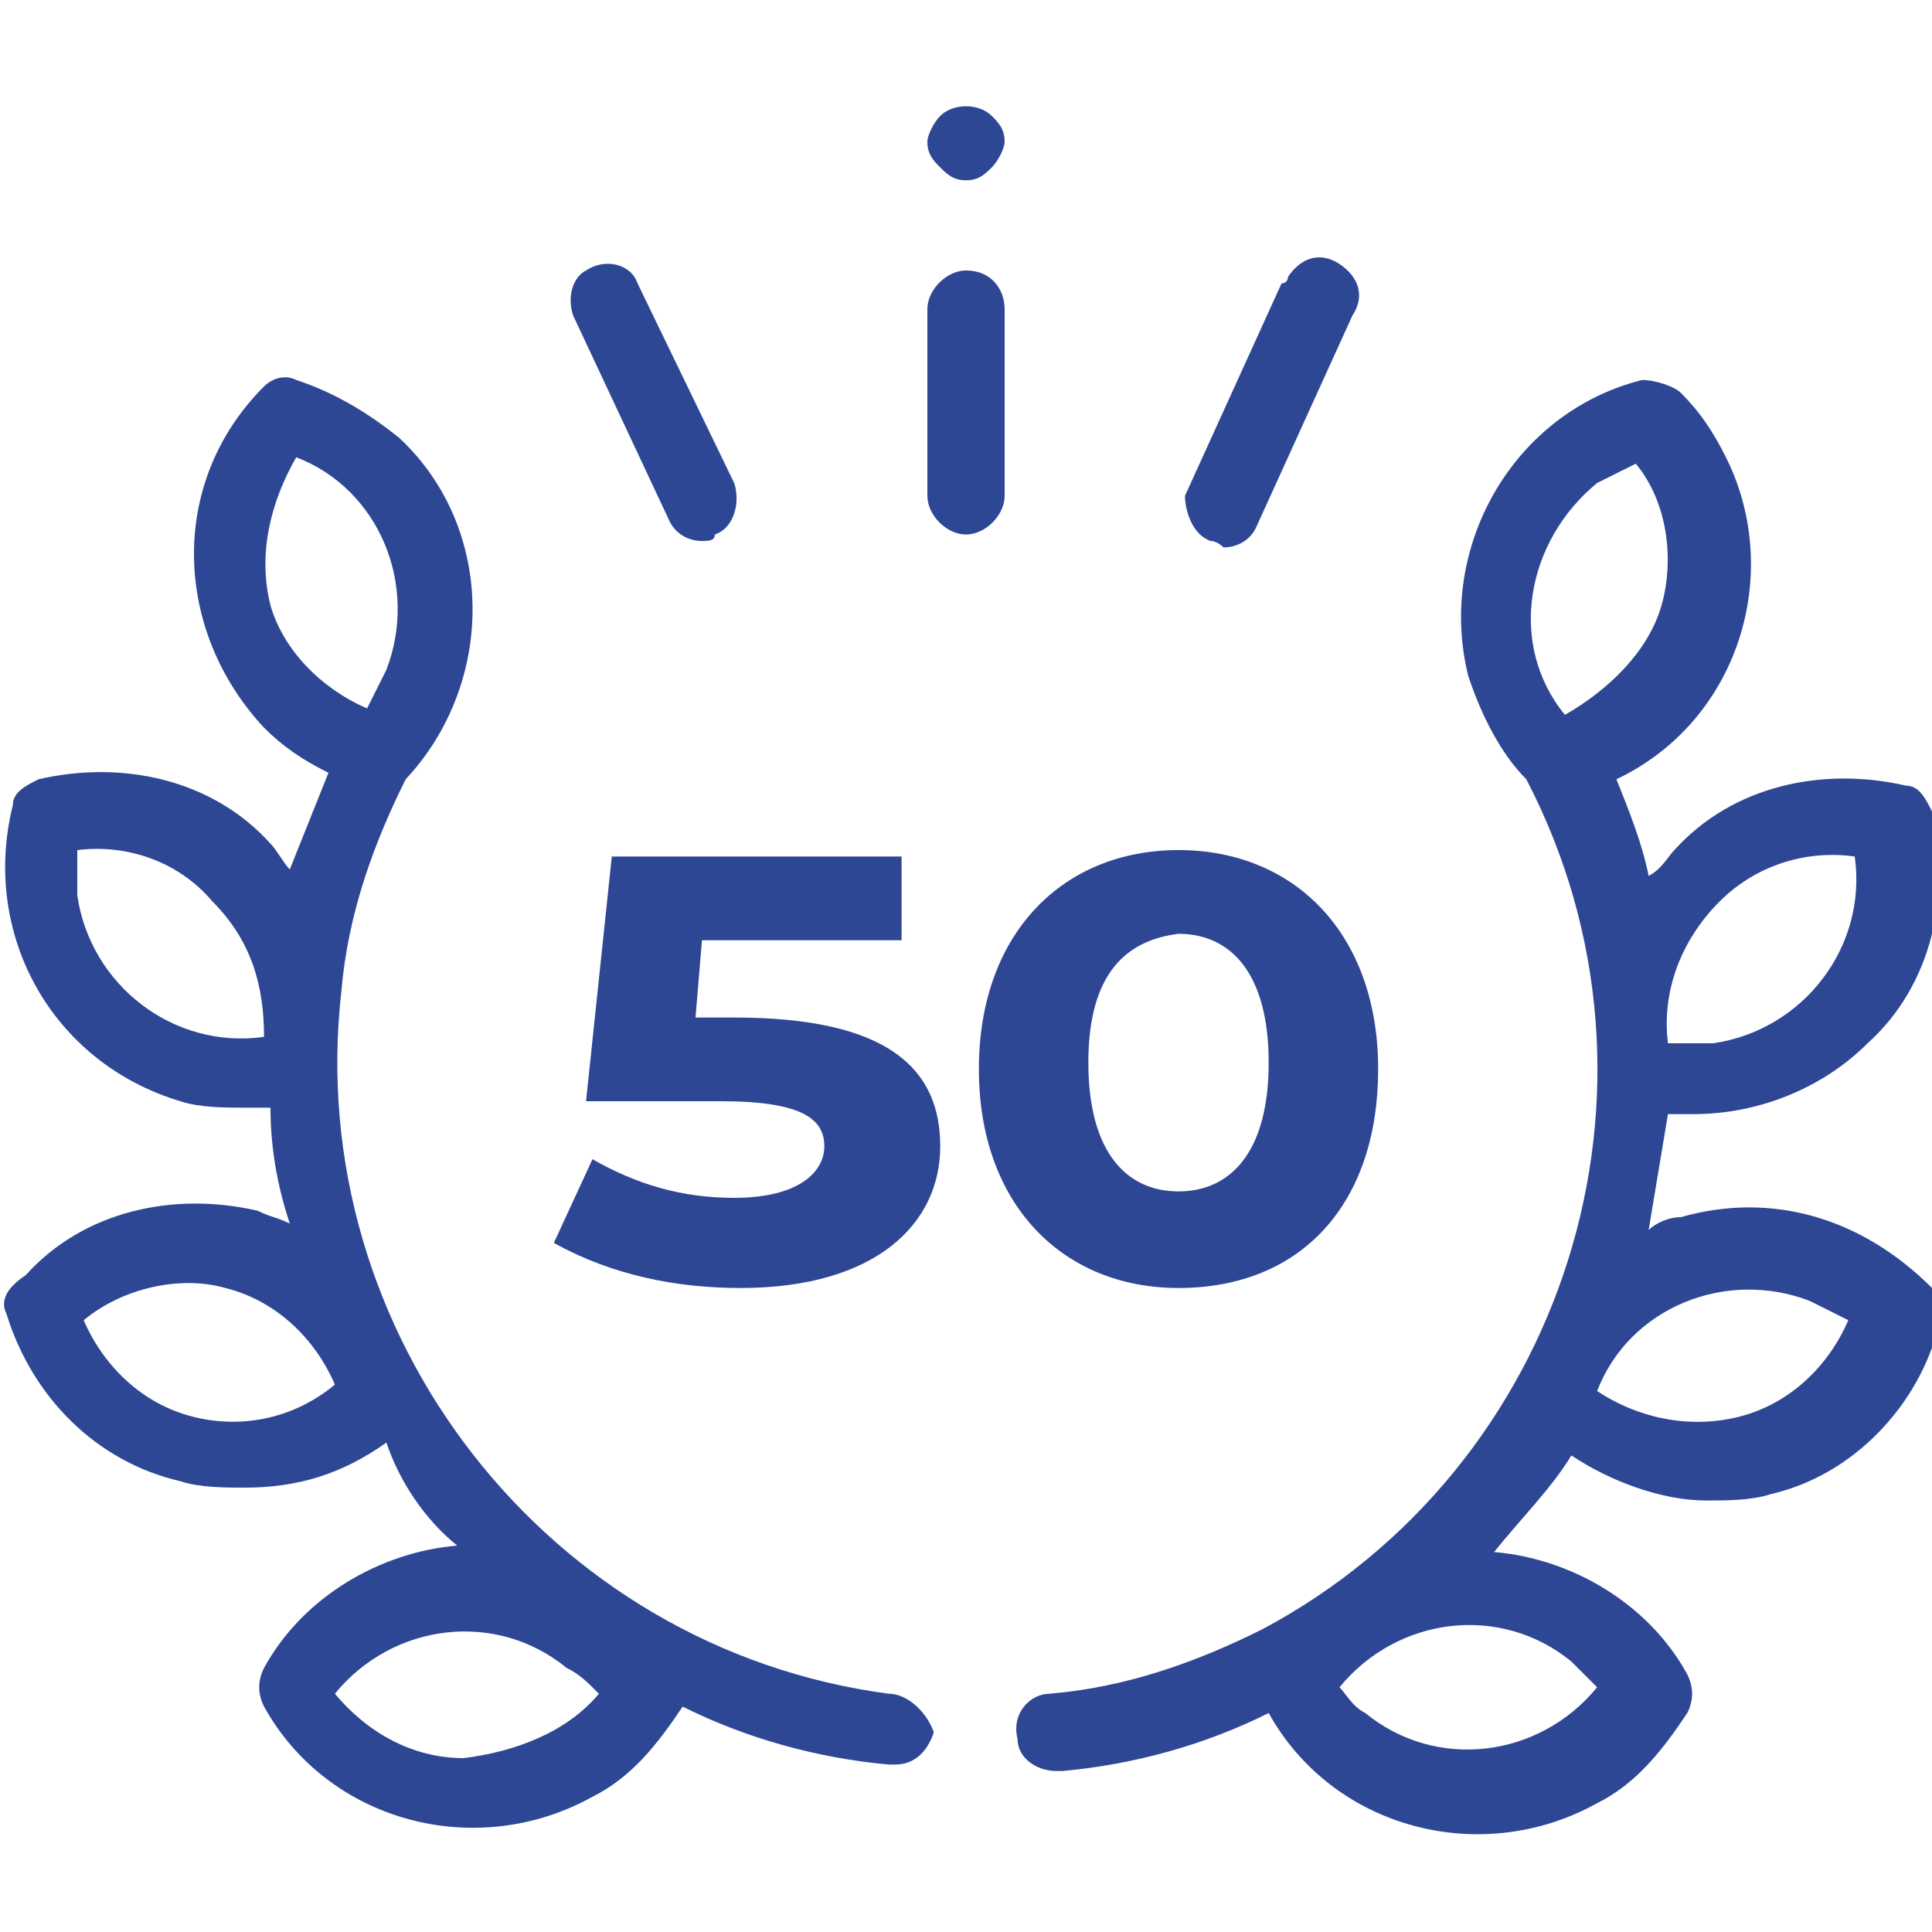 <?xml version="1.0" encoding="utf-8"?>
<!-- Generator: Adobe Illustrator 26.0.1, SVG Export Plug-In . SVG Version: 6.00 Build 0)  -->
<!DOCTYPE svg PUBLIC "-//W3C//DTD SVG 1.1//EN" "http://www.w3.org/Graphics/SVG/1.1/DTD/svg11.dtd">
<svg version="1.1" id="Layer_1" xmlns:x="http://ns.adobe.com/Extensibility/1.0/" xmlns:i="http://ns.adobe.com/AdobeIllustrator/10.0/" xmlns:graph="http://ns.adobe.com/Graphs/1.0/"
	 xmlns="http://www.w3.org/2000/svg" xmlns:xlink="http://www.w3.org/1999/xlink" x="0px" y="0px" viewBox="0 0 30 30"
	 style="enable-background:new 0 0 30 30;" xml:space="preserve">
<style type="text/css">
	.st0{fill:#2E4795;}
</style>
<path class="st0" d="M13.8,26.3L13.8,26.3c-5.3-0.7-9.1-5.6-8.5-10.9c0.1-1.2,0.5-2.3,1-3.3c1.4-1.5,1.4-3.9-0.1-5.3
	c-0.5-0.4-1-0.7-1.6-0.9C4.4,5.8,4.2,5.9,4.1,6c-1.5,1.5-1.4,3.8,0,5.3c0.3,0.3,0.6,0.5,1,0.7c-0.2,0.5-0.4,1-0.6,1.5
	c-0.1-0.1-0.2-0.3-0.3-0.4c-0.9-1-2.3-1.3-3.6-1c-0.2,0.1-0.4,0.2-0.4,0.4c-0.5,2,0.6,4,2.6,4.6c0.3,0.1,0.7,0.1,1,0.1h0.4
	c0,0.6,0.1,1.2,0.3,1.8c-0.2-0.1-0.3-0.1-0.5-0.2c-1.3-0.3-2.7,0-3.6,1C0.1,20,0,20.2,0.1,20.4c0.4,1.3,1.4,2.3,2.7,2.6
	c0.3,0.1,0.7,0.1,1,0.1c0.8,0,1.5-0.2,2.2-0.7C6.2,23,6.6,23.6,7.1,24c-1.2,0.1-2.4,0.8-3,1.9c-0.1,0.2-0.1,0.4,0,0.6
	c1,1.8,3.3,2.4,5.1,1.4c0.6-0.3,1-0.8,1.4-1.4c1,0.5,2.1,0.8,3.2,0.9h0.1c0.3,0,0.5-0.2,0.6-0.5C14.4,26.6,14.1,26.3,13.8,26.3
	C13.8,26.3,13.8,26.3,13.8,26.3z M4.1,16.1c-1.4,0.2-2.7-0.8-2.9-2.2c0-0.2,0-0.4,0-0.7C2,13.1,2.8,13.4,3.3,14
	C3.9,14.6,4.1,15.3,4.1,16.1z M4.2,9.4L4.2,9.4C4,8.6,4.2,7.8,4.6,7.1c1.3,0.5,1.9,2,1.4,3.3c-0.1,0.2-0.2,0.4-0.3,0.6
	C5,10.7,4.4,10.1,4.2,9.4z M3,22c-0.8-0.2-1.4-0.8-1.7-1.5C1.9,20,2.8,19.8,3.5,20c0.8,0.2,1.4,0.8,1.7,1.5C4.6,22,3.8,22.2,3,22z
	 M7.2,27.3c-0.8,0-1.5-0.4-2-1c0.9-1.1,2.5-1.3,3.6-0.4C9,26,9.1,26.1,9.3,26.3C8.8,26.9,8,27.2,7.2,27.3L7.2,27.3z"/>
<path class="st0" d="M26.1,18.9L26.1,18.9c-0.2,0-0.4,0.1-0.5,0.2c0.1-0.6,0.2-1.2,0.3-1.8h0.4c1,0,2-0.4,2.7-1.1
	c1-0.9,1.3-2.3,1-3.6c-0.1-0.2-0.2-0.4-0.4-0.4c-1.3-0.3-2.7,0-3.6,1c-0.1,0.1-0.2,0.3-0.4,0.4c-0.1-0.5-0.3-1-0.5-1.5
	c1.9-0.9,2.6-3.2,1.7-5c-0.2-0.4-0.4-0.7-0.7-1c-0.1-0.1-0.4-0.2-0.6-0.2c-2,0.5-3.2,2.6-2.7,4.6c0.2,0.6,0.5,1.2,0.9,1.6
	c2.5,4.8,0.6,10.7-4.1,13.2c-1,0.5-2.1,0.9-3.3,1c-0.3,0-0.6,0.3-0.5,0.7c0,0.3,0.3,0.5,0.6,0.5h0.1c1.1-0.1,2.2-0.4,3.2-0.9
	c1,1.8,3.3,2.4,5.1,1.4c0.6-0.3,1-0.8,1.4-1.4c0.1-0.2,0.1-0.4,0-0.6c-0.6-1.1-1.8-1.8-3-1.9c0.4-0.5,0.9-1,1.2-1.5
	c0.6,0.4,1.4,0.7,2.1,0.7c0.3,0,0.7,0,1-0.1c1.3-0.3,2.3-1.4,2.6-2.6c0-0.2,0-0.4-0.1-0.6C28.9,18.9,27.5,18.5,26.1,18.9z M26.7,14
	c0.6-0.6,1.4-0.8,2.1-0.7c0.2,1.4-0.8,2.7-2.2,2.9c-0.2,0-0.4,0-0.7,0C25.8,15.4,26.1,14.6,26.7,14z M24.8,26.2
	c-0.9,1.1-2.5,1.3-3.6,0.4c-0.2-0.1-0.3-0.3-0.4-0.4c0.9-1.1,2.5-1.3,3.6-0.4C24.5,25.9,24.7,26.1,24.8,26.2z M24.3,11.1
	c-0.9-1.1-0.6-2.7,0.5-3.6c0.2-0.1,0.4-0.2,0.6-0.3c0.5,0.6,0.6,1.5,0.4,2.2C25.6,10.1,25,10.7,24.3,11.1z M27,22
	c-0.8,0.2-1.6,0-2.2-0.4c0.5-1.3,2-1.9,3.3-1.4c0.2,0.1,0.4,0.2,0.6,0.3C28.4,21.2,27.8,21.8,27,22z"/>
<path class="st0" d="M15,2.8c0.2,0,0.3-0.1,0.4-0.2c0.1-0.1,0.2-0.3,0.2-0.4c0-0.2-0.1-0.3-0.2-0.4c-0.2-0.2-0.6-0.2-0.8,0
	c-0.1,0.1-0.2,0.3-0.2,0.4c0,0.2,0.1,0.3,0.2,0.4C14.7,2.7,14.8,2.8,15,2.8z"/>
<path class="st0" d="M10.4,8.1c0.1,0.2,0.3,0.3,0.5,0.3c0.1,0,0.2,0,0.2-0.1c0.3-0.1,0.4-0.5,0.3-0.8c0,0,0,0,0,0L9.9,4.4
	C9.8,4.1,9.4,4,9.1,4.2C8.9,4.3,8.8,4.6,8.9,4.9L10.4,8.1z"/>
<path class="st0" d="M15.6,7.7V4.8c0-0.3-0.2-0.6-0.6-0.6c0,0,0,0,0,0l0,0c-0.3,0-0.6,0.3-0.6,0.6v2.9c0,0.3,0.3,0.6,0.6,0.6l0,0
	C15.3,8.3,15.6,8,15.6,7.7z"/>
<path class="st0" d="M18.8,8.4c0.1,0,0.2,0.1,0.2,0.1c0.2,0,0.4-0.1,0.5-0.3l1.5-3.3c0.2-0.3,0.1-0.6-0.2-0.8
	c-0.3-0.2-0.6-0.1-0.8,0.2c0,0,0,0.1-0.1,0.1l-1.5,3.3C18.4,7.9,18.5,8.3,18.8,8.4C18.8,8.4,18.8,8.4,18.8,8.4z"/>
<path class="st0" d="M11.4,15.8h-0.6l0.1-1.2h3.1v-1.3H9.5l-0.4,3.8h2.1c1.3,0,1.6,0.3,1.6,0.7s-0.4,0.8-1.4,0.8
	c-0.8,0-1.5-0.2-2.2-0.6l-0.6,1.3c0.9,0.5,1.9,0.7,2.9,0.7c2.1,0,3.1-1,3.1-2.2S13.8,15.8,11.4,15.8z"/>
<path class="st0" d="M18.3,20c1.9,0,3.1-1.3,3.1-3.4s-1.3-3.4-3.1-3.4s-3.1,1.3-3.1,3.4S16.5,20,18.3,20z M18.3,14.5
	c0.8,0,1.4,0.6,1.4,2s-0.6,2-1.4,2s-1.4-0.6-1.4-2S17.5,14.6,18.3,14.5L18.3,14.5z"/>
</svg>
